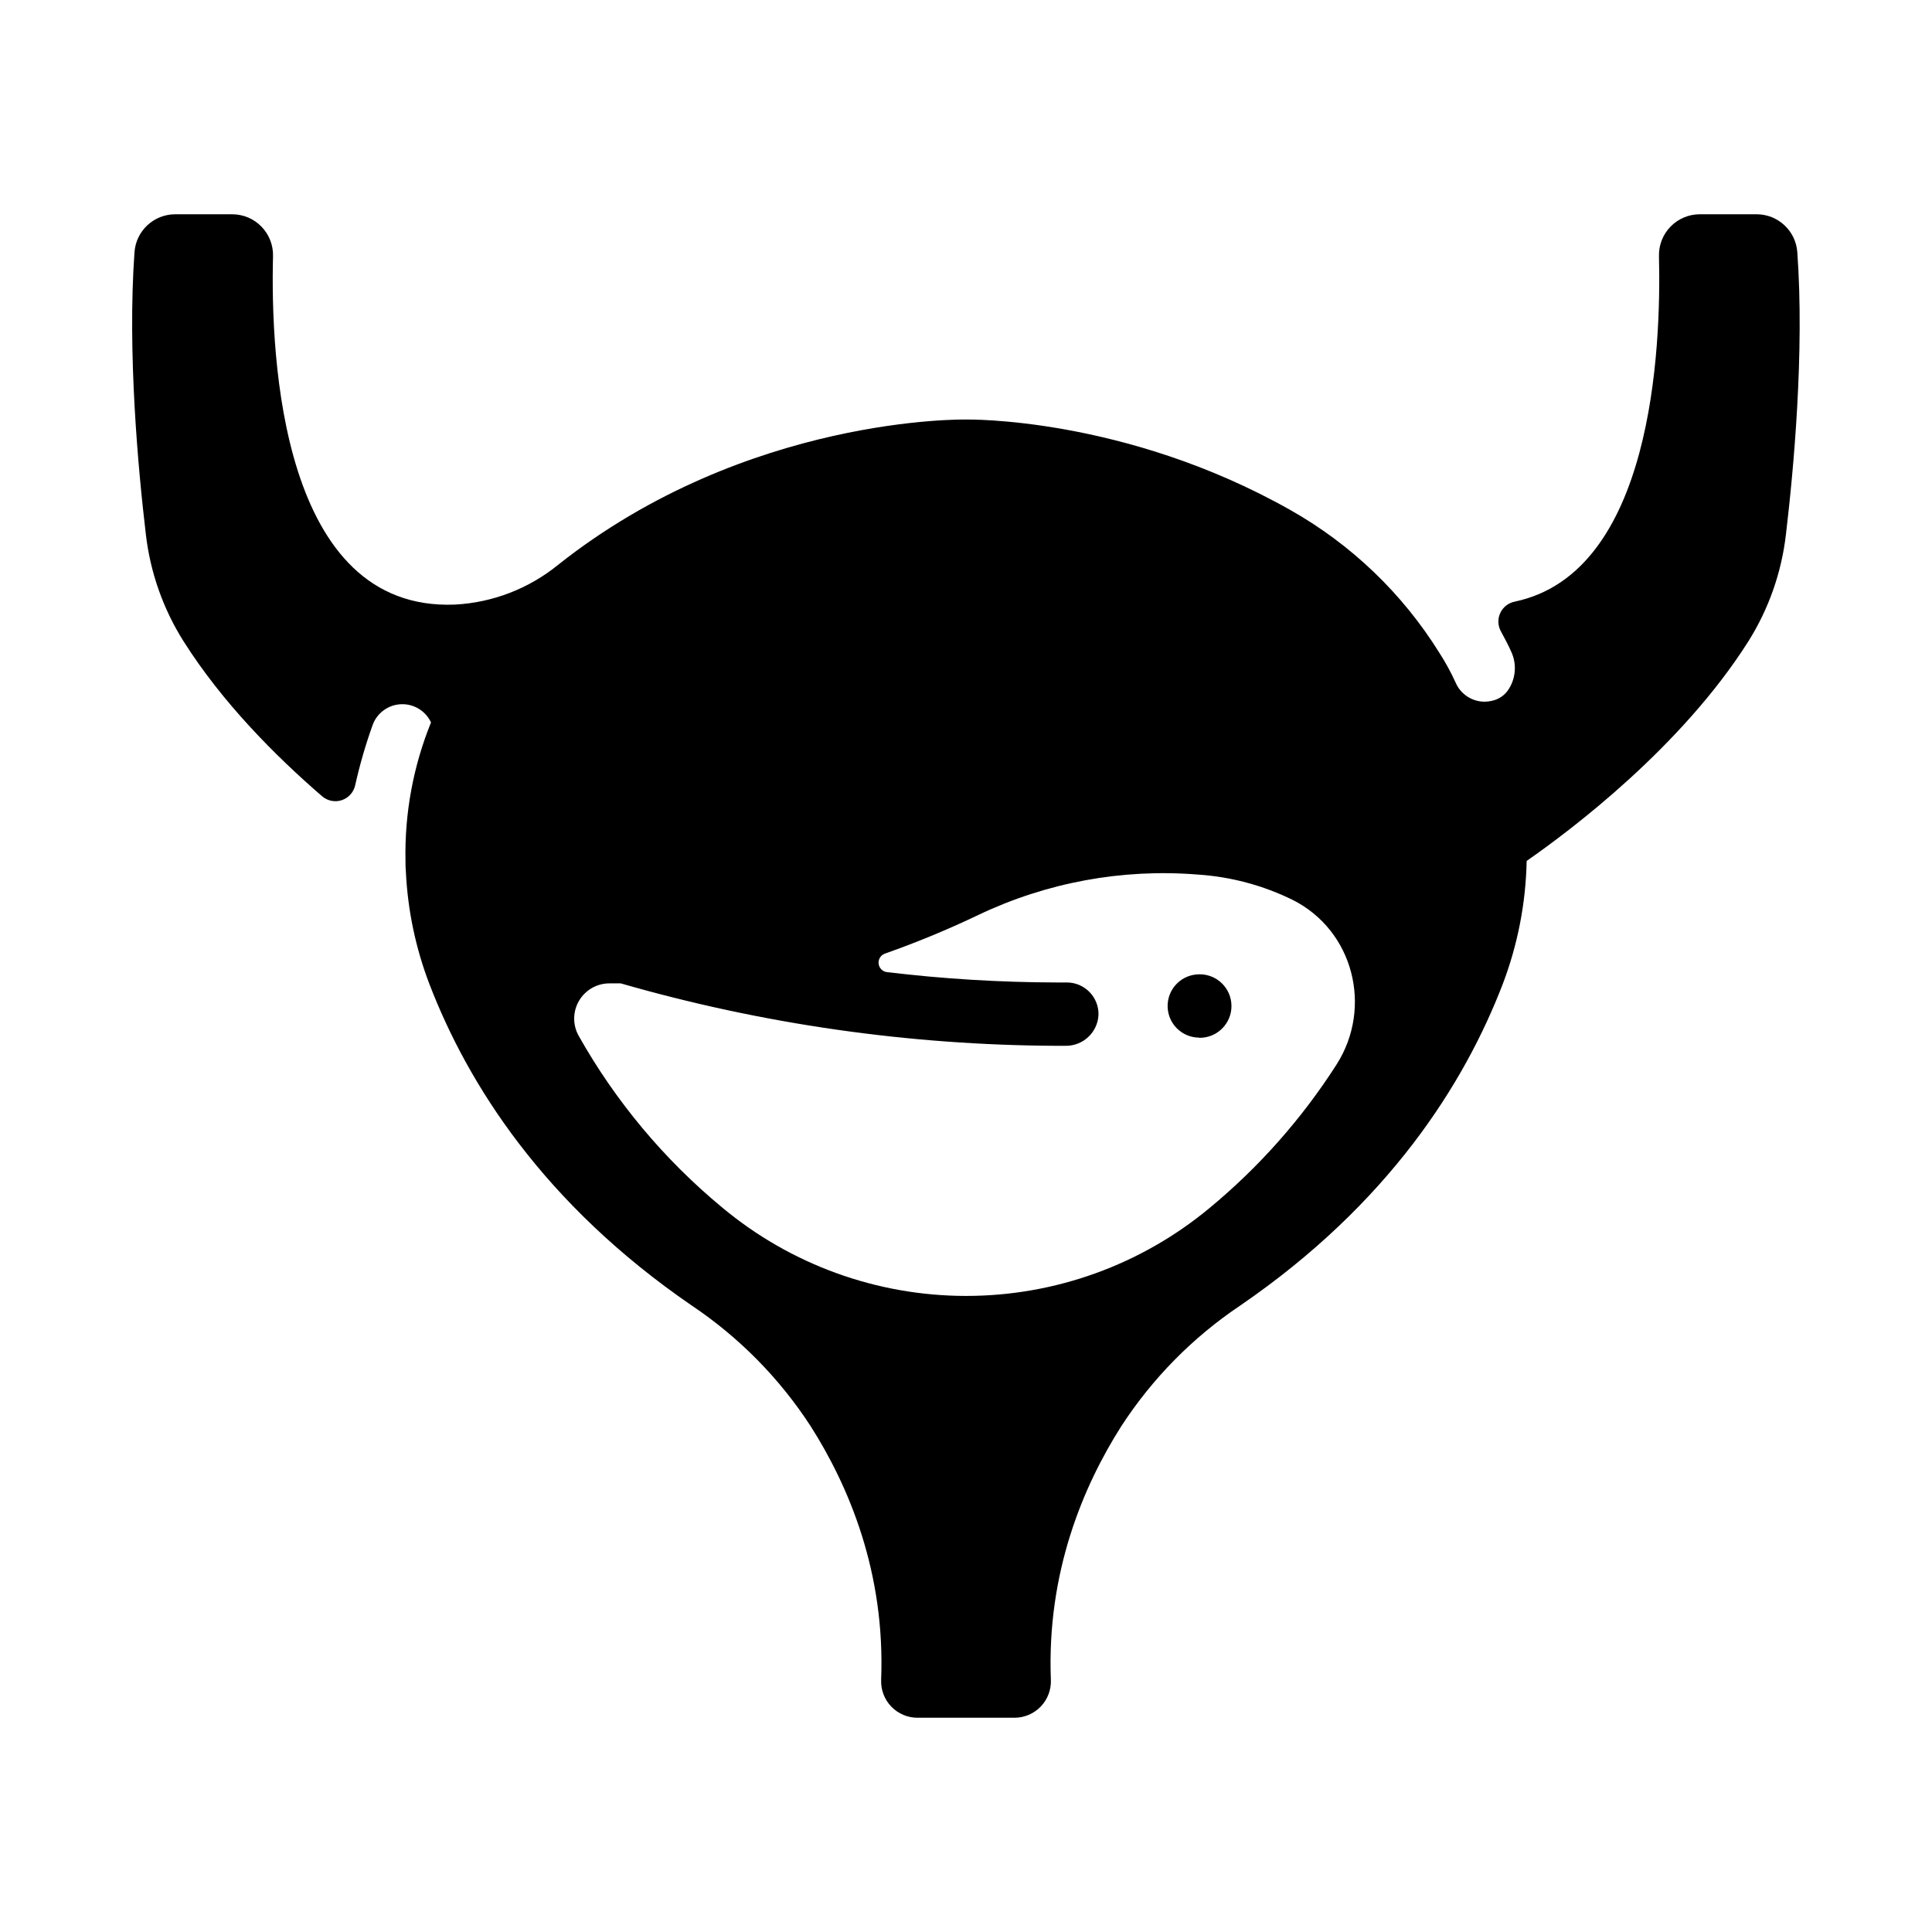 <?xml version="1.0" encoding="UTF-8"?>
<!-- The Best Svg Icon site in the world: iconSvg.co, Visit us! https://iconsvg.co -->
<svg fill="#000000" width="800px" height="800px" version="1.1" viewBox="144 144 512 512" xmlns="http://www.w3.org/2000/svg">
 <g>
  <path d="m192.62 313.91c10.254 16.227 24.352 30.418 36.75 41.113 1.43 1.23 3.398 1.625 5.191 1.035 1.789-0.594 3.141-2.078 3.559-3.918 1.215-5.457 2.773-10.836 4.664-16.098 1.188-3.156 4.152-5.289 7.523-5.418 3.367-0.129 6.488 1.773 7.914 4.828-4.734 11.676-7.035 24.195-6.758 36.789 0 0.926 0 1.852 0.098 2.773v0.004c0.484 10.219 2.602 20.293 6.266 29.844 10.137 26.332 30.16 58.176 69.617 85.203h0.004c12.492 8.402 23.164 19.238 31.367 31.863 10.125 15.902 19.816 38.781 18.695 67.266h0.004c-0.105 2.633 0.871 5.195 2.699 7.086 1.832 1.895 4.359 2.957 6.992 2.941h25.582c2.644 0.016 5.18-1.059 7.016-2.961 1.832-1.906 2.805-4.481 2.688-7.125-1.102-28.406 8.543-51.246 18.637-67.137 8.23-12.68 18.941-23.559 31.488-31.98 39.457-27.031 59.484-58.871 69.617-85.203v-0.004c3.977-10.438 6.125-21.488 6.348-32.656 11.984-8.336 41.113-30.309 58.785-58.242v-0.004c5.387-8.582 8.777-18.262 9.93-28.328 2.027-17.055 4.922-48.215 3.012-74.734-0.398-5.68-5.133-10.082-10.824-10.066h-15.016c-2.914 0-5.703 1.172-7.738 3.254-2.039 2.082-3.152 4.894-3.086 7.805 0.621 24.934-1.82 83.945-38.199 91.59v0.004c-1.691 0.324-3.121 1.438-3.852 2.996-0.73 1.555-0.672 3.367 0.16 4.875 0.984 1.832 1.969 3.641 2.734 5.391 1.461 3.133 1.258 6.785-0.539 9.734-0.992 1.707-2.668 2.906-4.606 3.297-0.617 0.145-1.246 0.223-1.879 0.227-3.394 0.004-6.457-2.035-7.754-5.168-1.223-2.672-2.633-5.254-4.223-7.723-9.809-15.789-23.441-28.848-39.637-37.965-43.926-24.785-85.852-23.922-85.852-23.922s-58.055-1.18-108.13 38.535c-7.758 6.301-17.316 9.98-27.297 10.508-45.973 1.859-48.914-65.25-48.215-92.34 0.074-2.918-1.035-5.742-3.074-7.832-2.035-2.09-4.832-3.266-7.75-3.266h-15.066c-5.695-0.016-10.426 4.387-10.824 10.066-1.898 26.566 0.984 57.684 3.012 74.734 1.16 10.07 4.566 19.75 9.969 28.328zm112.91 90.688h2.953-0.004c37.551 10.812 76.418 16.383 115.5 16.551h2.441-0.004c4.629 0.043 8.469-3.574 8.699-8.195 0.055-2.262-0.809-4.445-2.387-6.062-1.582-1.617-3.746-2.531-6.008-2.527h-2.676c-15.031-0.035-30.043-0.949-44.969-2.738-1.176-0.137-2.102-1.066-2.231-2.242-0.129-1.18 0.57-2.289 1.691-2.676 8.422-2.969 16.68-6.383 24.734-10.234 18.074-8.617 38.102-12.312 58.059-10.715 8.777 0.562 17.363 2.852 25.258 6.731 16.059 8.078 21.285 28.43 11.633 43.59-9.18 14.352-20.535 27.188-33.664 38.043-18.145 15.082-41 23.328-64.594 23.309s-46.438-8.305-64.555-23.418c-15.387-12.723-28.297-28.168-38.082-45.57-1.598-2.894-1.543-6.422 0.145-9.266 1.688-2.848 4.754-4.59 8.062-4.578z"/>
  <path d="m461.75 419.04c0.367 0 0.73-0.02 1.094-0.059 4.617-0.5 7.957-4.652 7.457-9.27-0.5-4.621-4.648-7.961-9.27-7.461h-0.027c-4.449 0.434-7.777 4.281-7.562 8.746 0.211 4.465 3.891 7.977 8.359 7.984z"/>
 </g>
</svg>